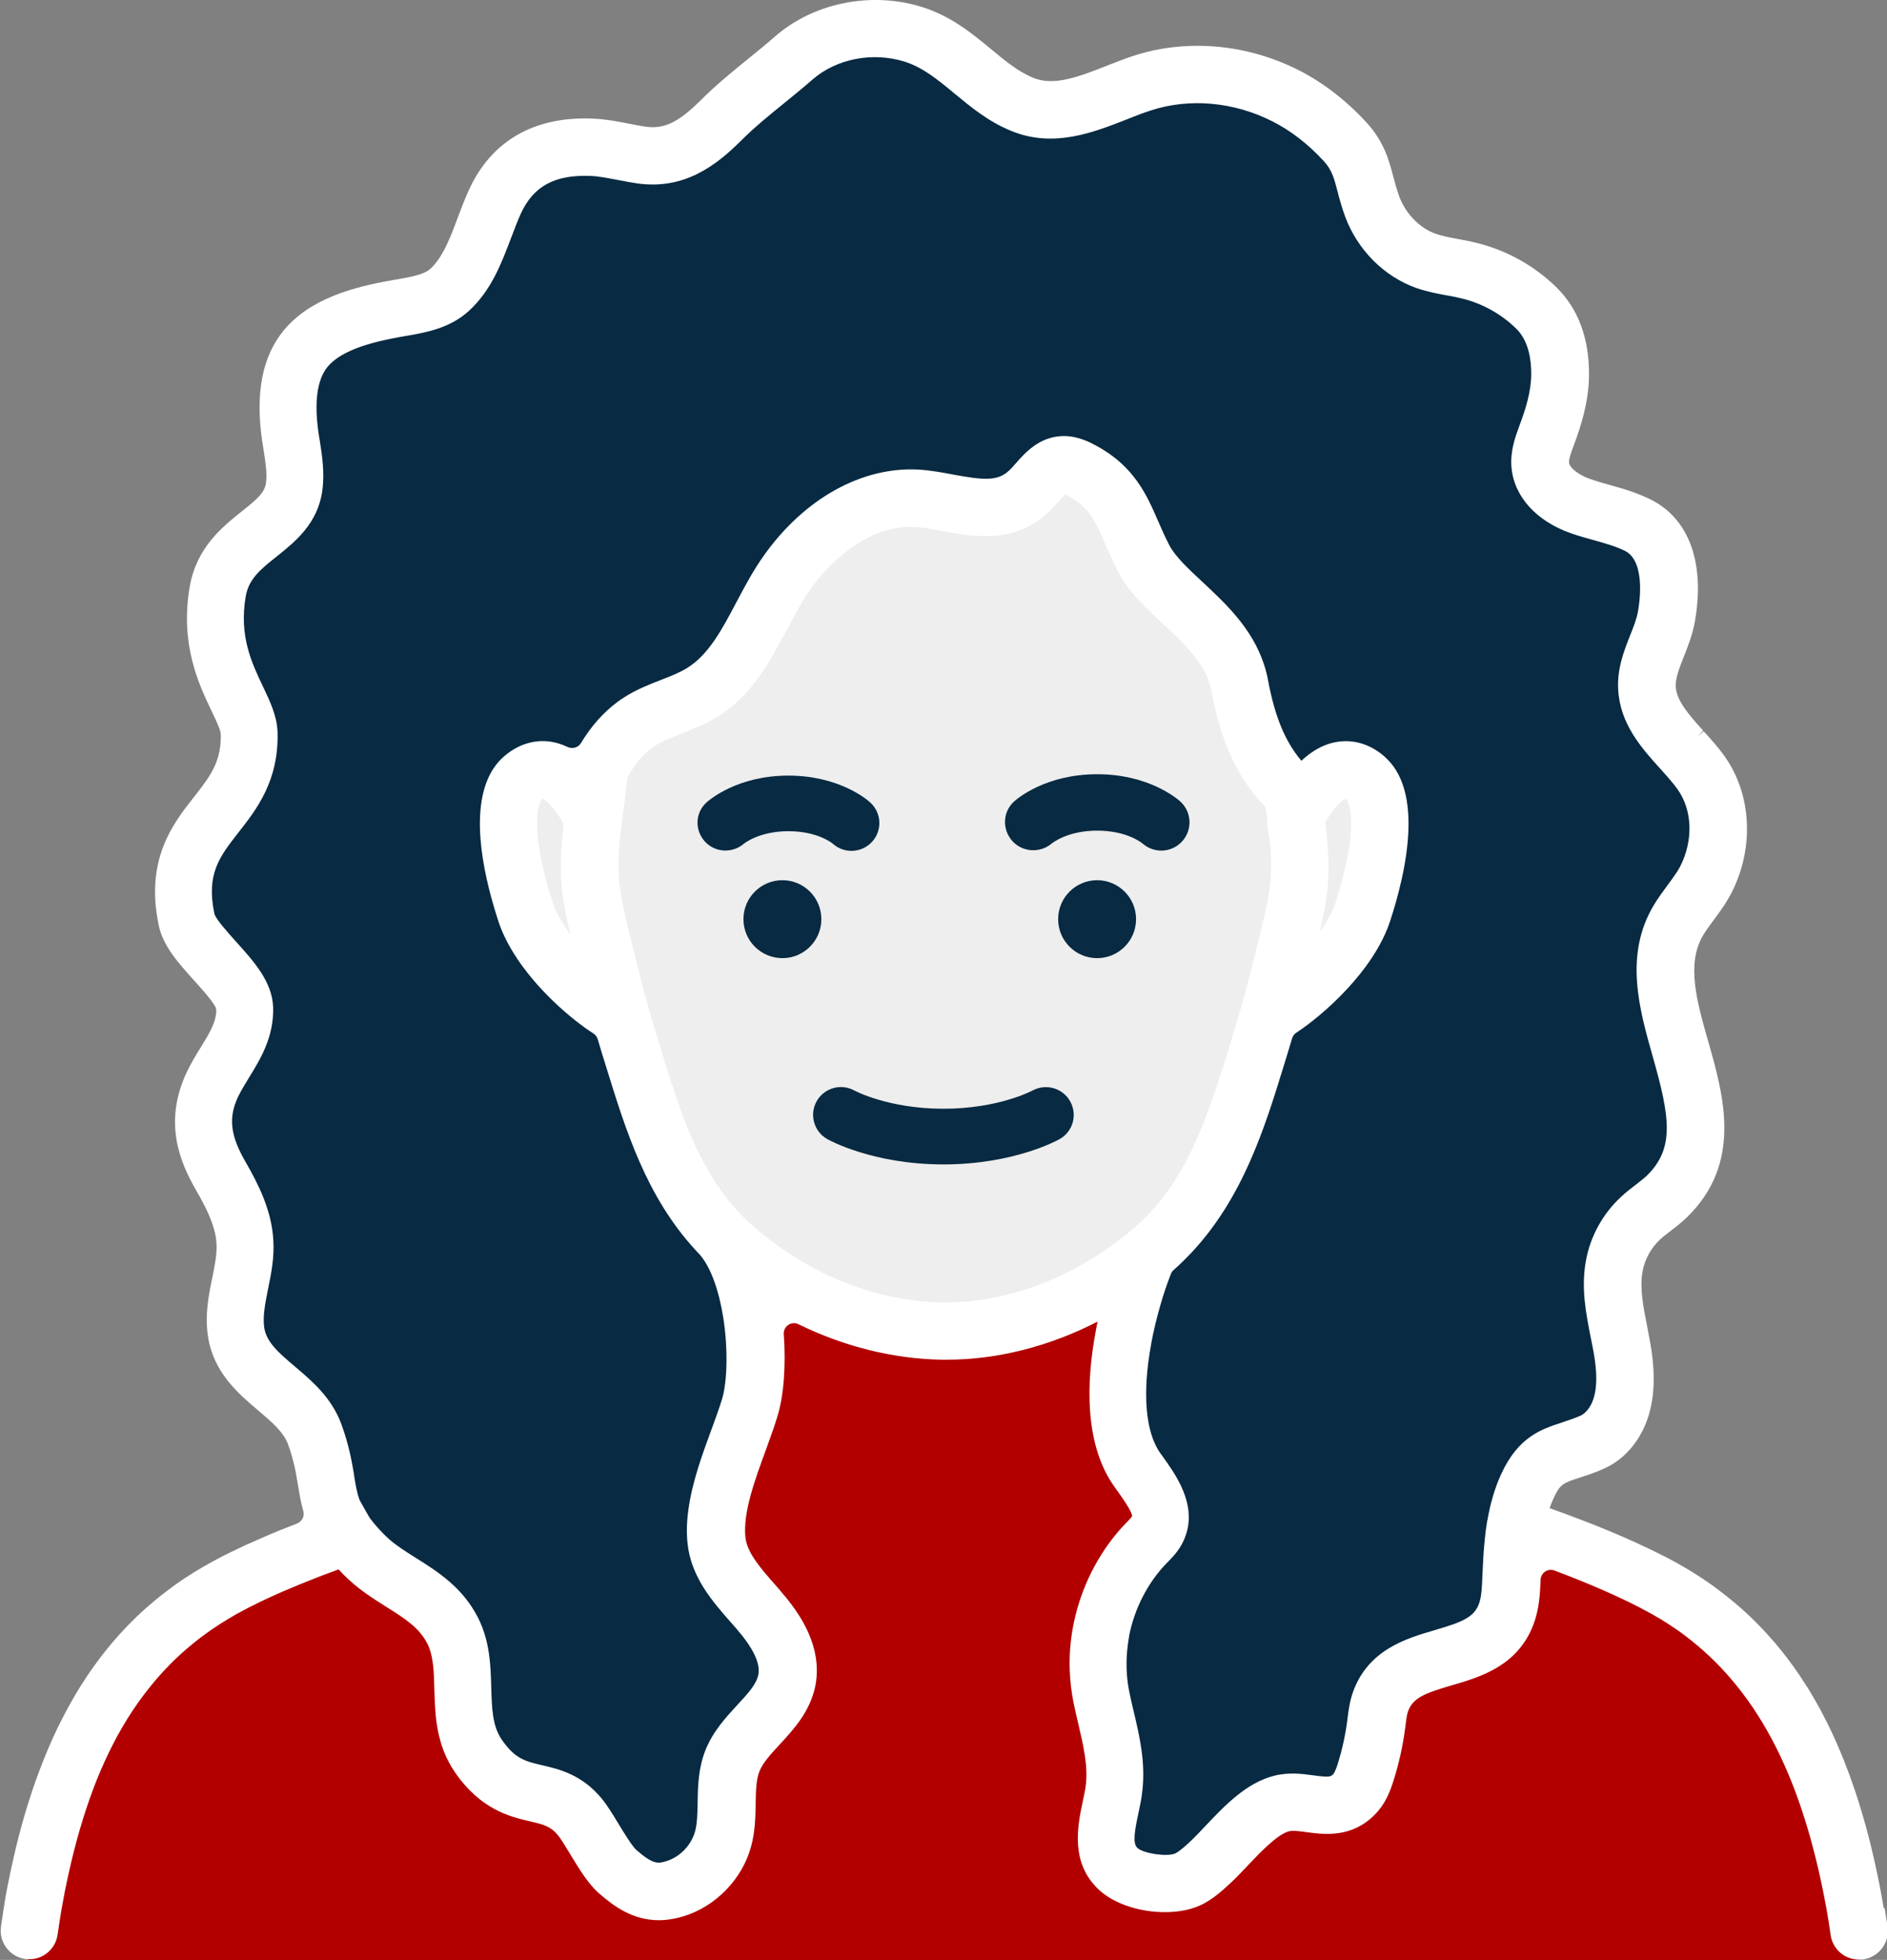 <?xml version="1.0" encoding="UTF-8"?> <svg xmlns="http://www.w3.org/2000/svg" id="Layer_2" viewBox="0 0 231.51 240.39"><rect x="0" y="0" width="231.51" height="240.39" fill="#808080" stroke="none"/><defs><style>.cls-1{fill:#eee;}.cls-2{fill:#fff;}.cls-3{fill:#b20000;}.cls-4{fill:#082a42;}</style></defs><g id="Layer_1-2"><g><path class="cls-1" d="M140.23,164.29s.01-.05,.01-.08c.28-1.53,.66-3.09,1.11-4.64,.44-1.54,.96-3.05,1.53-4.48,.92-.78,1.77-1.6,2.55-2.44,6.17-6.62,8.75-14.98,11.06-22.47,.48-1.54,.89-2.94,1.27-4.2,2.76-1.62,9.69-7.2,11.78-13.59,.98-2.99,2.12-7.25,2.22-11.15,.08-3.2-.54-6.15-2.52-7.95-.06-.06-.12-.11-.17-.16-1.71-1.45-3.73-1.93-5.69-1.36-.96,.28-1.86,.8-2.67,1.47-.42,.34-.81,.72-1.19,1.13-2.53-2.63-4.04-6.01-4.99-11.08-.12-.63-.27-1.24-.47-1.82-1.38-4.2-4.51-7.11-7.3-9.72-1.77-1.65-3.44-3.2-4.25-4.75-.55-1.05-.99-2.07-1.42-3.05-1.36-3.14-2.76-6.38-7.11-8.74-.84-.45-2.11-1.12-3.67-1.1-2.49,.06-4.01,1.8-5.12,3.06-.32,.37-.63,.72-.92,.98-1.8,1.66-4.08,1.33-7.64,.67-1.31-.25-2.68-.5-4.04-.58-6.65-.39-13.45,3.41-18.24,10.19-1.27,1.79-2.3,3.73-3.29,5.61-1.8,3.41-3.51,6.62-6.34,8.38-.99,.62-2.16,1.08-3.4,1.56-1.45,.56-2.94,1.14-4.35,2.05-.28,.17-.56,.37-.84,.58-2.32,1.75-3.95,4.08-5.2,6.62-.01,.03-.03,.06-.05,.09-.84-.7-1.77-1.26-2.77-1.55-1.96-.57-3.98-.09-5.69,1.36-3.91,3.3-2.85,10.83-1.34,16.4,.28,1.03,.58,2,.86,2.86,.41,1.27,1.02,2.5,1.75,3.67,3.01,4.9,8.08,8.82,10.21,10.01,.36,1.24,.77,2.59,1.24,4.11,2.39,7.76,4.86,15.75,10.75,22.17,.19,.21,.39,.42,.6,.63,.05,.06,.08,.1,.11,.14,.03,.03,.05,.06,.06,.08,1.44,1.8,2.38,4.75,2.88,7.85,.21,1.31,.33,2.65,.39,3.94,7.97,3.22,16.76,5.02,26.01,5.02,8.49,0,16.6-1.52,24.04-4.26,.07-.49,.14-.97,.23-1.47Z"></path><g><path class="cls-3" d="M227.54,239.58c-.09-.67-1.95-1.34-2.05-1.99-.1-.63-.19-1.26-.29-1.88-.1-.6-.2-1.19-.3-1.78-.02-.09-.03-.18-.05-.27-.09-.5-.18-1-.28-1.5-3.06-15.37-8.68-25.75-17.48-32.35-.3-.21-.59-.43-.9-.65-.32-.23-.65-.45-.98-.66-.34-.21-.67-.43-1.04-.65-.41-.25-.83-.5-1.27-.74-.38-.21-.74-.41-1.13-.6-.06-.04-.12-.07-.19-.1-4.27-2.19-8.85-4-13.46-5.66-.07,1.02-.12,2.03-.16,3.02-.06,1.6-.14,3.43-.83,5.23-1.77,4.64-5.99,5.87-9.39,6.85-3.32,.96-5.23,1.62-6.01,3.82-.17,.49-.25,1.13-.34,1.8l-.05,.38c-.27,2.09-.72,4.17-1.35,6.18-.43,1.36-.97,2.77-2.11,3.93-2.54,2.55-5.45,2.16-7.59,1.88-.96-.13-1.86-.25-2.5-.08-1.71,.44-3.81,2.66-5.5,4.44-.75,.8-1.46,1.55-2.17,2.19-.8,.74-1.8,1.67-3.07,2.35-1.17,.61-2.68,.91-4.26,.91-2.75,0-5.71-.89-7.42-2.45-3.23-2.97-2.37-7.06-1.73-10.05,.16-.76,.32-1.47,.39-2.09,.3-2.5-.31-5.08-.95-7.82-.2-.85-.39-1.69-.57-2.53-.26-1.29-.41-2.58-.45-3.89-.06-1.73,.08-3.46,.41-5.2,0-.03,.01-.05,.01-.08,.07-.36,.16-.72,.25-1.09,1.01-4.12,3.1-7.97,5.96-10.92l.21-.21c.29-.3,.59-.61,.7-.82,.47-.89-1.02-2.96-2-4.32l-.24-.34c-3.61-5.06-3.18-12.62-2.17-18.11,0-.03,0-.05,.01-.08,.2-1.09,.45-2.21,.73-3.32-6.29,3.59-13.22,5.55-19.9,5.55-.23,0-.45,0-.68,0-7.18-.15-14.36-2.34-20.78-6.29,.98,5.18,.8,10.7-.19,13.89-.37,1.2-.82,2.47-1.18,3.44l-.23,.62c-1.36,3.69-2.9,7.88-2.57,11.13,.23,2.21,2,4.23,3.88,6.36l.38,.42,.09,.1c.06,.06,.11,.13,.16,.19,1.89,2.17,4.17,5.31,4.26,8.96,.01,.61-.03,1.24-.16,1.88-.56,2.88-2.44,4.93-4.11,6.73-1.14,1.23-2.21,2.39-2.71,3.63-.48,1.2-.5,2.7-.53,4.28-.03,1.62-.05,3.29-.52,5.02-1,3.71-4.02,6.82-7.7,7.93-.98,.29-1.88,.43-2.71,.43-2.77,0-4.86-1.42-6.71-3.05-1.24-1.07-2.33-2.88-3.39-4.64-.57-.94-1.16-1.9-1.56-2.4-1.11-1.35-2.24-1.62-3.95-2.02-2.39-.56-5.66-1.33-8.63-5.63-2.18-3.17-2.28-6.64-2.37-9.71-.06-2.21-.12-4.29-.95-5.94-1.12-2.22-3.1-3.47-5.39-4.91-1.71-1.07-3.47-2.19-5.06-3.8-.36-.37-.7-.73-1.02-1.09-.67,.25-1.33,.49-2,.74-.68,.25-1.35,.5-2.02,.78-1,.39-2,.8-2.98,1.22-.35,.15-.69,.3-1.03,.45-.32,.14-.64,.28-.96,.43-.42,.19-.83,.38-1.24,.58-.54,.26-1.07,.52-1.59,.8-.23,.12-.47,.24-.7,.36-.23,.12-.46,.25-.69,.38-1.36,.76-2.65,1.59-3.89,2.48-.55,.39-1.08,.81-1.6,1.24-.27,.21-.52,.43-.78,.65-.51,.43-1,.89-1.49,1.36-.25,.23-.48,.47-.72,.71-.28,.28-.56,.58-.83,.87-1.09,1.19-2.11,2.46-3.08,3.82-.48,.68-.94,1.38-1.4,2.11-.23,.36-.45,.73-.66,1.11-.22,.38-.43,.75-.64,1.13-.2,.39-.41,.78-.61,1.18-.6,1.2-1.17,2.44-1.71,3.74-.54,1.31-1.03,2.66-1.51,4.07-.13,.39-.26,.8-.39,1.2-.28,.9-.55,1.82-.8,2.75-.13,.47-.25,.95-.38,1.43-.39,1.58-.76,3.21-1.1,4.91-.14,.68-.27,1.37-.39,2.07-.19,1.05-.36,2.13-.53,3.22-.05,.37-.11,.74-.16,1.11-.1,.69-2.33,1.38-2.42,2.09H228.26c-.03-.27-.68-.53-.72-.8Z"></path><g><path class="cls-4" d="M206.95,106.77c-.16,.3-.35,.61-.51,.86-.34,.51-.71,1.02-1.11,1.55-.56,.75-1.13,1.52-1.64,2.39-3.43,5.76-1.61,12.18,0,17.84,2.02,7.09,2.96,11.67-1,15.51-.41,.4-.92,.78-1.46,1.2-.56,.43-1.14,.88-1.71,1.4-2.1,1.93-3.52,4.53-4.03,7.32-.58,3.15,0,6.13,.58,9.01,.13,.64,.26,1.28,.37,1.93,.63,3.59,.35,6.11-.87,7.7-.37,.49-.81,.84-1.27,1.05-.86,.38-1.64,.63-2.39,.88-2.44,.79-4.95,1.61-6.89,5.83-.38,.82-.69,1.68-.96,2.6-.26,.87-.47,1.8-.64,2.79-.01,.06-.03,.12-.04,.17-.12,.72-.21,1.46-.28,2.18-.16,1.55-.23,3.1-.3,4.58-.05,1.27-.1,2.57-.49,3.58-.81,2.13-2.81,2.81-6,3.74-3.45,1-7.74,2.24-9.44,7.05-.36,1.03-.49,2.02-.59,2.91l-.05,.34c-.23,1.79-.62,3.58-1.16,5.31-.23,.72-.49,1.45-.85,1.81-.63,.64-1.25,.66-3.23,.39-1.34-.18-2.86-.38-4.47,.04-3.14,.81-5.7,3.51-7.96,5.89-.69,.73-1.34,1.42-1.92,1.95-.61,.57-1.31,1.22-1.98,1.57-1.25,.66-4.69,.19-5.76-.79-.99-.91-.72-2.55-.17-5.16,.17-.83,.36-1.71,.46-2.55,.41-3.4-.33-6.55-1.05-9.6-.19-.8-.38-1.6-.54-2.39-.4-1.99-.46-4.1-.16-6.18,.04-.32,.09-.65,.16-.97,0-.03,0-.05,.01-.06,.7-3.54,2.41-6.85,4.82-9.35l.19-.19c.5-.51,1.12-1.15,1.58-2.02,.32-.61,.52-1.23,.62-1.83,.5-3.07-1.56-5.92-3.01-7.93l-.23-.31c-2-2.81-2.46-7.86-1.28-14.23,0-.03,.01-.05,.01-.08,.28-1.53,.66-3.09,1.11-4.64,.44-1.54,.96-3.05,1.53-4.48,.92-.78,1.77-1.6,2.55-2.44,6.17-6.62,8.75-14.98,11.06-22.47,.48-1.54,.89-2.94,1.27-4.2,2.76-1.62,9.69-7.2,11.78-13.59,.98-2.99,2.12-7.25,2.22-11.15,.08-3.2-.54-6.15-2.52-7.95-.06-.06-.12-.11-.17-.16-1.71-1.45-3.73-1.93-5.69-1.36-.96,.28-1.86,.8-2.67,1.47-.42,.34-.81,.72-1.19,1.13-2.53-2.63-4.04-6.01-4.99-11.08-.12-.63-.27-1.24-.47-1.82-1.38-4.2-4.51-7.11-7.3-9.72-1.77-1.65-3.44-3.2-4.25-4.75-.55-1.05-.99-2.07-1.42-3.05-1.36-3.14-2.76-6.38-7.11-8.74-.84-.45-2.11-1.12-3.67-1.1-2.49,.06-4.01,1.8-5.12,3.06-.32,.37-.63,.72-.92,.98-1.8,1.66-4.08,1.33-7.64,.67-1.31-.25-2.68-.5-4.04-.58-6.65-.39-13.45,3.41-18.24,10.19-1.27,1.79-2.3,3.73-3.29,5.61-1.8,3.41-3.51,6.62-6.34,8.38-.99,.62-2.16,1.08-3.4,1.56-1.45,.56-2.94,1.14-4.35,2.05-.28,.17-.56,.37-.84,.58-2.32,1.75-3.95,4.08-5.2,6.62-.01,.03-.03,.06-.05,.09-.84-.7-1.77-1.26-2.77-1.55-1.96-.57-3.98-.09-5.69,1.36-3.91,3.3-2.85,10.83-1.34,16.4,.28,1.03,.58,2,.86,2.86,.41,1.27,1.02,2.5,1.75,3.67,3.01,4.9,8.08,8.82,10.21,10.01,.36,1.24,.77,2.59,1.24,4.11,2.39,7.76,4.86,15.75,10.75,22.17,.19,.21,.39,.42,.6,.63,.05,.06,.08,.1,.11,.14s.05,.06,.06,.08c1.44,1.8,2.38,4.75,2.88,7.85,.64,3.98,.54,8.22-.18,10.58-.34,1.09-.76,2.28-1.1,3.19l-.22,.61c-1.11,3.03-2.33,6.34-2.76,9.61-.17,1.29-.23,2.57-.1,3.83,.39,3.87,2.92,6.73,5.15,9.26l.42,.47s.06,.07,.09,.11c.03,.03,.06,.07,.08,.1,2.33,2.69,3.26,4.75,2.93,6.47-.28,1.44-1.46,2.72-2.83,4.19-1.34,1.45-2.86,3.09-3.71,5.22-.83,2.08-.87,4.23-.91,6.12-.02,1.36-.05,2.64-.34,3.76-.55,2.02-2.2,3.72-4.2,4.33-1.43,.43-2.37,.31-4.52-1.56-.63-.54-1.64-2.21-2.37-3.41-.69-1.14-1.35-2.22-1.99-3.01-2.22-2.7-4.74-3.3-6.76-3.77-2.16-.5-3.72-.87-5.55-3.53-1.31-1.91-1.38-4.23-1.46-6.91-.07-2.55-.16-5.44-1.51-8.12-1.77-3.51-9.7-8.5-10.73-9.4-.23-.2-.44-.41-.65-.61-.71-.72-1.32-1.42-1.79-2.06-.02-.02-.03-.04-.05-.06-.41-.55-.72-1.05-.96-1.53,.13-.05,.04-.03-.01-.01-.66-1.27-.84-2.42-1.11-4.02-.26-1.6-.58-3.59-1.51-6.14-1.1-3.02-3.41-4.98-5.45-6.71-2-1.7-3.74-3.18-4.07-5.32-.23-1.56,.11-3.26,.47-5.06,.38-1.84,.77-3.75,.63-5.83-.21-3.41-1.7-6.4-3.27-9.12-2.04-3.51-2.3-6-.95-8.88,.39-.81,.88-1.61,1.4-2.46,1.36-2.21,2.91-4.71,2.81-8.08-.1-2.79-2.24-5.17-4.33-7.46-1.19-1.32-2.67-2.95-2.86-3.85-1.11-5.31,.75-7.68,3.11-10.69,2.25-2.86,4.8-6.1,4.62-11.76-.06-1.76-.86-3.44-1.71-5.21-1.44-3.03-3.07-6.45-2.18-11.61,.43-2.52,2.15-3.89,4.15-5.47,2.21-1.77,4.72-3.76,5.24-7.44,.29-2.08-.03-4.09-.31-5.88-.05-.28-.09-.56-.13-.83-.62-4.16-.18-7.18,1.3-8.98,2-2.41,6.28-3.43,9.78-4.04l.41-.07c2.39-.41,5.1-.89,7.23-2.85,2.58-2.37,3.76-5.52,4.91-8.57,.4-1.06,.78-2.06,1.2-3.01,1.71-3.76,4.73-5.41,9.47-5.21,1.09,.05,2.21,.27,3.4,.5,.79,.16,1.6,.32,2.44,.43,5.33,.74,9-2.09,11.89-4.96,1.73-1.72,3.51-3.17,5.4-4.7,1.13-.91,2.29-1.86,3.44-2.86,3.16-2.75,7.93-3.69,12.15-2.39,2.44,.75,4.37,2.35,6.42,4.04,2.01,1.67,4.09,3.4,6.84,4.51,4.81,1.95,9.45,.12,13.54-1.49,.99-.39,1.92-.76,2.81-1.05,5-1.66,10.73-1.16,15.72,1.37,2.35,1.2,4.56,2.9,6.56,5.07,1.16,1.26,1.45,2.39,1.9,4.09,.23,.88,.49,1.88,.91,2.99,1.42,3.83,4.46,6.9,8.15,8.22,1.25,.43,2.48,.67,3.67,.89,.68,.13,1.32,.25,1.94,.4,2.63,.65,5.04,2,6.98,3.89,1.45,1.41,2.17,3.56,2.15,6.37-.02,2.24-.74,4.48-1.44,6.38l-.07,.19c-.48,1.29-1.07,2.89-.92,4.7,.28,3.19,2.77,5.9,6.65,7.26,.93,.32,1.85,.58,2.75,.83,1.44,.4,2.81,.79,4.01,1.39,3.08,1.56,2.37,6.89,2.08,8.48-.17,.96-.57,1.97-1,3.05-.72,1.84-1.55,3.91-1.41,6.28,.21,3.92,2.74,6.72,4.97,9.19,.81,.91,1.58,1.75,2.16,2.58,2.02,2.85,2.16,6.95,.35,10.45Z"></path><path class="cls-2" d="M231.11,234.04c-.08-.5-.17-.99-.26-1.48-.14-.79-.29-1.56-.45-2.32l-.06-.28c-.06-.31-.13-.62-.19-.89-.03-.18-.08-.36-.12-.53l-.25-1.12c-.09-.4-.18-.79-.28-1.17l-.22-.87c-.13-.5-.26-1.01-.4-1.5-.36-1.28-.67-2.32-.98-3.28-.19-.59-.38-1.17-.58-1.72-.14-.4-.28-.8-.42-1.2-.24-.63-.47-1.24-.71-1.85-.62-1.54-1.28-3.03-1.98-4.44-.14-.28-.28-.56-.42-.82l-.43-.83c-.42-.78-.89-1.59-1.37-2.38-.14-.24-.28-.46-.43-.68-1-1.59-2.07-3.08-3.17-4.42-.43-.54-.9-1.09-1.48-1.72-.27-.3-.54-.6-.82-.89l-.1-.1c-.16-.17-.33-.34-.49-.5-.78-.8-1.63-1.58-2.52-2.33-.44-.37-.87-.73-1.32-1.08l-1.38-1.05c-.46-.33-.93-.66-1.4-.97-.47-.32-.96-.62-1.45-.92-.95-.59-1.95-1.15-3.05-1.72-1.23-.63-2.5-1.24-3.87-1.86-.45-.2-.9-.41-1.35-.6l-.33-.14c-.32-.14-.65-.28-.97-.42-1.31-.55-2.63-1.08-3.93-1.57-1.33-.52-2.67-1-3.81-1.41,.14-.41,.3-.81,.47-1.18,.81-1.78,1.18-1.9,3.21-2.56l.11-.04c.83-.27,1.77-.57,2.84-1.05,1.4-.61,2.67-1.62,3.67-2.92,2.33-3.04,3-7.13,2.05-12.49-.11-.63-.23-1.26-.36-1.9l-.03-.18c-.48-2.42-.93-4.7-.56-6.71,.27-1.5,1.04-2.9,2.17-3.94,.34-.32,.76-.64,1.2-.98l.07-.05c.58-.44,1.29-.99,1.99-1.66,6.87-6.67,4.52-14.93,2.63-21.57-1.4-4.91-2.72-9.54-.63-13.04,.35-.59,.79-1.18,1.3-1.87l.08-.11c.41-.55,.84-1.13,1.26-1.77l.07-.12c.21-.34,.48-.77,.73-1.25,2.85-5.51,2.54-12.1-.78-16.79-.78-1.12-1.7-2.13-2.59-3.11l-.7,.63,.63-.71c-1.68-1.87-3.27-3.64-3.36-5.39-.05-1.03,.43-2.26,1-3.7,.49-1.23,1.04-2.63,1.33-4.19,1.3-7.18-.65-12.66-5.34-15.03-1.7-.86-3.38-1.34-5.02-1.8l-.11-.03c-.84-.23-1.62-.46-2.37-.72-1.39-.49-2.53-1.37-2.58-2.02-.04-.43,.27-1.26,.56-2.05l.07-.19c.84-2.25,1.8-5.25,1.82-8.46,.03-4.54-1.32-8.16-3.99-10.78-2.71-2.66-6.09-4.54-9.77-5.45-.73-.19-1.44-.32-2.12-.45l-.18-.03c-1.13-.21-1.99-.38-2.76-.65-1.96-.7-3.67-2.45-4.46-4.57-.3-.83-.52-1.62-.73-2.43-.53-2.01-1.12-4.28-3.31-6.67-2.5-2.71-5.29-4.86-8.29-6.39-6.44-3.26-13.87-3.89-20.41-1.72-.95,.32-1.9,.69-2.83,1.05l-.3,.12c-3.31,1.3-6.44,2.54-9,1.5-1.87-.76-3.5-2.11-5.23-3.55-2.3-1.9-4.92-4.06-8.51-5.17-6.21-1.92-13.26-.49-17.97,3.63-1.05,.92-2.15,1.81-3.27,2.72-1.82,1.48-3.89,3.15-5.86,5.11-2.72,2.71-4.48,3.55-6.73,3.24-.64-.09-1.28-.22-1.96-.35l-.2-.04c-1.34-.26-2.74-.53-4.26-.6-7.25-.33-12.55,2.72-15.3,8.79-.51,1.12-.94,2.27-1.36,3.38-.93,2.49-1.82,4.83-3.33,6.23-.8,.74-2.42,1.02-4.13,1.32l-.43,.07c-4.82,.84-10.18,2.24-13.44,6.17-2.67,3.24-3.53,7.74-2.63,13.77,.05,.31,.09,.6,.15,.91,.23,1.48,.45,2.88,.29,4.05-.16,1.15-.99,1.91-2.99,3.5-2.33,1.86-5.53,4.4-6.36,9.21-1.23,7.07,1.12,12,2.7,15.3,.48,1.01,1.09,2.28,1.1,2.75,.11,3.44-1.33,5.27-3.32,7.8-2.53,3.22-5.99,7.62-4.28,15.73,.53,2.52,2.45,4.64,4.33,6.72,.62,.69,2.13,2.35,2.59,3.2,.1,.18,.14,.39,.13,.59-.05,1.43-.91,2.82-1.93,4.46-.57,.93-1.17,1.9-1.69,3.01-2.88,6.12-.88,10.99,1.19,14.55,1.2,2.08,2.33,4.29,2.46,6.44,.08,1.24-.2,2.63-.49,4.1l-.03,.14c-.44,2.13-.93,4.55-.52,7.19,.67,4.41,3.71,6.99,6.16,9.07,1.6,1.35,3.1,2.63,3.65,4.13,.72,1.96,.97,3.47,1.21,4.93l.02,.1c.17,1.02,.33,2.07,.65,3.17,.18,.63-.15,1.29-.76,1.53-1.54,.59-2.89,1.14-4.16,1.7-.68,.3-1.35,.59-2.02,.89-.02,0-.04,.02-.07,.03,0,0,0,0-.01,0-.66,.31-1.32,.62-1.97,.94-.26,.13-.52,.26-.78,.39l-.26,.13c-1.57,.81-3.09,1.7-4.53,2.64-.76,.51-1.44,1-2.09,1.49-1.14,.86-2.24,1.78-3.29,2.75l-.19,.18c-.14,.13-.27,.26-.44,.41-.24,.24-.48,.47-.71,.71-.25,.25-.48,.49-.72,.75-.46,.49-.92,1-1.37,1.53-.44,.52-.88,1.06-1.31,1.61-.25,.33-.5,.66-.74,.99-.61,.83-1.22,1.72-1.86,2.74-.4,.63-.78,1.27-1.15,1.93-.38,.66-.74,1.33-1.09,2.02-.36,.68-.7,1.39-1.03,2.1-.17,.35-.32,.71-.48,1.07l-.13,.3c-.29,.69-.59,1.39-.87,2.11-.28,.71-.55,1.45-.82,2.19-.14,.39-.27,.79-.41,1.19-.14,.41-.27,.82-.4,1.23-.15,.47-.3,.94-.44,1.43-.84,2.83-1.57,5.88-2.19,9.06,0,0-.02,.09-.02,.09-.07,.35-.13,.71-.2,1.08-.1,.52-.34,2.13-.58,3.74-.31,2.1,1.29,3.99,3.41,4.03h0c1.76,.03,3.27-1.25,3.53-2.99,.2-1.34,.41-2.72,.5-3.21,.12-.69,.25-1.38,.38-2.05,.33-1.64,.69-3.28,1.09-4.86l.03-.12c.11-.43,.22-.87,.34-1.3,.25-.93,.52-1.83,.79-2.71,.13-.4,.26-.8,.38-1.19,.48-1.43,.96-2.75,1.48-4.01,.51-1.25,1.08-2.48,1.67-3.66,.21-.4,.42-.79,.61-1.17,.2-.37,.41-.74,.63-1.12,.21-.36,.42-.72,.64-1.07,.45-.72,.91-1.41,1.37-2.06,.92-1.29,1.93-2.54,3-3.72,.27-.29,.55-.58,.81-.85l.2-.2c.17-.17,.33-.33,.51-.5,.51-.49,.98-.92,1.5-1.36,.23-.19,.46-.39,.71-.59,.51-.41,1.02-.82,1.56-1.2,1.22-.88,2.5-1.69,3.79-2.42l1.37-.73c.52-.27,1.04-.53,1.56-.78,.4-.19,.8-.38,1.23-.57,.24-.11,.48-.22,.72-.33l.23-.1c.34-.15,.67-.3,1.02-.44,.97-.42,1.96-.82,2.97-1.22,.65-.27,1.32-.52,1.99-.77,.46-.17,.92-.35,1.4-.52,.2,.22,.4,.43,.62,.65,1.67,1.7,3.48,2.84,5.24,3.95,2.26,1.42,4.05,2.55,5.04,4.53,.74,1.48,.8,3.45,.85,5.57,.09,3.19,.2,6.8,2.53,10.19,3.16,4.59,6.78,5.45,9.19,6.01,1.63,.38,2.53,.59,3.44,1.7,.38,.46,.99,1.48,1.5,2.32,1.09,1.8,2.22,3.67,3.56,4.83,1.85,1.62,4.17,3.28,7.33,3.28,.94,0,1.94-.16,2.98-.47,3.98-1.2,7.25-4.57,8.33-8.58,.5-1.84,.53-3.58,.56-5.26,.02-1.5,.05-2.91,.46-3.95,.43-1.08,1.45-2.17,2.53-3.34,1.66-1.79,3.72-4.03,4.34-7.19,.13-.67,.19-1.37,.17-2.08-.09-4.04-2.61-7.39-4.46-9.52-.06-.08-.13-.16-.19-.23l-.48-.55c-1.77-2.01-3.44-3.91-3.63-5.82-.31-3.03,1.19-7.11,2.52-10.71l.22-.62c.51-1.38,.9-2.52,1.19-3.49,.79-2.55,1.05-6.28,.78-10.06-.07-.97,.92-1.66,1.8-1.23,5.58,2.73,11.55,4.23,17.51,4.35h.68c6.17,0,12.53-1.6,18.51-4.67-.09,.44-.18,.86-.25,1.28,0,.03-.02,.08-.02,.13h0c-1.04,5.64-1.48,13.49,2.32,18.82l.26,.37c.54,.75,1.99,2.76,1.92,3.29-.06,.1-.34,.39-.55,.62l-.21,.21c-2.95,3.05-5.15,7.08-6.19,11.35-.09,.38-.18,.76-.27,1.22-.35,1.82-.49,3.64-.43,5.4,.04,1.35,.2,2.71,.47,4.05,.18,.86,.37,1.71,.58,2.58,.62,2.65,1.2,5.14,.93,7.47-.06,.56-.21,1.24-.37,2-.64,3.03-1.61,7.6,2.02,10.94,1.82,1.66,4.91,2.7,8.06,2.7,1.81,0,3.43-.35,4.7-1.02,1.4-.75,2.48-1.76,3.26-2.48,.71-.65,1.39-1.37,2.25-2.28,1.51-1.59,3.58-3.77,5.01-4.14,.48-.12,1.36,0,2.15,.11,2.2,.29,5.51,.73,8.37-2.15,1.28-1.29,1.88-2.83,2.34-4.31,.64-2.05,1.11-4.18,1.39-6.35l.05-.42c.08-.6,.15-1.17,.28-1.55,.6-1.69,2.03-2.25,5.38-3.23,3.4-.99,8.06-2.33,10-7.41,.75-1.95,.83-3.85,.9-5.53v-.02c.04-.86,.9-1.43,1.71-1.12,4.19,1.58,7.52,3.03,10.54,4.58,0,0,.09,.05,.09,.05,.03,.02,.07,.04,.1,.06,.37,.19,.73,.38,1.09,.58,.43,.24,.84,.48,1.24,.72,.36,.22,.7,.43,1.02,.64,.32,.21,.64,.42,.95,.64,.19,.13,.37,.27,.56,.4l.31,.23c8.66,6.49,14.1,16.59,17.12,31.79,.1,.49,.19,.98,.29,1.52l.04,.22c.1,.58,.21,1.17,.3,1.76l.22,1.51c.25,1.78,1.81,3.08,3.61,3.03h0c2.11-.07,3.68-1.96,3.38-4.04-.13-.87-.26-1.71-.36-2.31Zm-65.14-26.43c-.39,1.12-.52,2.17-.64,3.1l-.04,.34c-.23,1.76-.61,3.49-1.12,5.15-.09,.29-.37,1.18-.62,1.43-.28,.28-.48,.39-2.43,.12-1.35-.18-3.03-.41-4.83,.06-3.4,.87-6.06,3.68-8.41,6.16-.63,.67-1.29,1.37-1.87,1.91-.57,.53-1.22,1.13-1.78,1.43-.9,.47-3.92,.05-4.68-.65-.62-.56-.34-2.13,.12-4.27l.03-.13c.17-.82,.35-1.66,.44-2.5,.43-3.58-.33-6.81-1.07-9.93l-.05-.21c-.17-.72-.34-1.44-.48-2.15-.38-1.88-.43-3.91-.15-5.88,.04-.3,.08-.6,.14-.9,0-.01,0-.02,0-.03,0-.01,0-.02,0-.03,.67-3.37,2.3-6.52,4.57-8.87l.2-.2c.51-.52,1.21-1.24,1.74-2.24,.36-.68,.6-1.4,.72-2.12,.57-3.45-1.68-6.56-3.17-8.64l-.22-.3c-1.85-2.59-2.25-7.39-1.13-13.45,0-.03,.02-.08,.02-.13h0c.28-1.5,.65-3.03,1.09-4.55,.38-1.34,.82-2.65,1.31-3.89,.07-.19,.19-.35,.34-.48,.76-.67,1.5-1.4,2.22-2.16,6.32-6.78,8.95-15.31,11.27-22.83,.38-1.23,.72-2.37,1.04-3.42,.09-.29,.27-.53,.52-.69,3.32-2.18,9.5-7.61,11.49-13.66,.98-2.97,2.16-7.36,2.26-11.42,.1-3.95-.85-6.87-2.79-8.64-.06-.06-.13-.12-.23-.22-1.95-1.66-4.28-2.2-6.56-1.54-1.02,.29-2.03,.85-3,1.64-.19,.16-.38,.32-.56,.49-2.01-2.39-3.25-5.41-4.09-9.89-.12-.67-.29-1.31-.5-1.94-1.45-4.42-4.68-7.43-7.56-10.12-1.71-1.59-3.32-3.09-4.05-4.49-.52-1-.95-1.98-1.39-2.99-1.36-3.13-2.89-6.67-7.53-9.19-.8-.43-2.26-1.23-4.14-1.21-2.9,.08-4.64,2.06-5.8,3.38-.32,.36-.6,.68-.85,.9-1.4,1.29-3.16,1.12-6.84,.44-1.27-.24-2.71-.51-4.16-.6-6.96-.41-14.09,3.54-19.07,10.59-1.32,1.86-2.4,3.91-3.35,5.71-1.74,3.29-3.38,6.39-6.01,8.02-.92,.58-2.05,1.02-3.24,1.48-1.41,.55-3.01,1.17-4.5,2.13-.31,.19-.61,.4-.91,.63-1.7,1.28-3.15,2.93-4.41,5-.34,.56-1.06,.73-1.65,.45-.38-.18-.76-.33-1.14-.44-2.28-.66-4.61-.11-6.56,1.54-4.27,3.61-3.25,11.43-1.64,17.36,.26,.95,.55,1.94,.87,2.91,.41,1.25,1.03,2.56,1.84,3.87,2.75,4.47,7.17,8.21,9.81,9.9,.26,.17,.45,.41,.54,.7,.3,1.02,.63,2.11,1.01,3.31,2.42,7.84,4.92,15.95,10.95,22.52,.19,.21,.38,.42,.59,.63,.03,.04,.06,.08,.09,.11l.06,.08c1.21,1.52,2.16,4.15,2.69,7.41,.6,3.73,.54,7.91-.15,10.15-.32,1.03-.73,2.17-1.09,3.15l-.22,.6c-1.11,3.01-2.36,6.43-2.81,9.81-.2,1.44-.23,2.81-.1,4.05,.42,4.16,3.05,7.14,5.38,9.79l.39,.44s.07,.09,.13,.15c.01,.02,.05,.07,.07,.08,2.1,2.42,2.98,4.27,2.72,5.67-.23,1.19-1.32,2.36-2.6,3.74-1.39,1.51-2.97,3.22-3.88,5.5-.9,2.25-.94,4.48-.97,6.46-.02,1.23-.04,2.5-.31,3.52-.47,1.71-1.87,3.16-3.57,3.67-1,.3-1.62,.38-3.63-1.38-.53-.46-1.6-2.23-2.19-3.2-.71-1.17-1.38-2.27-2.06-3.1-2.43-2.96-5.23-3.61-7.28-4.09-2.1-.49-3.36-.78-4.99-3.15-1.15-1.68-1.21-3.76-1.29-6.41-.07-2.64-.16-5.64-1.61-8.52-1.89-3.73-4.91-5.64-7.58-7.32l-.08-.05c-1.2-.76-2.34-1.47-3.29-2.31-.21-.19-.41-.38-.6-.57-.71-.72-1.28-1.38-1.76-2.03-.1-.14-.95-1.67-1.17-2.06-.04-.06-.06-.13-.09-.2-.3-.82-.44-1.66-.63-2.8v-.09c-.28-1.64-.61-3.68-1.57-6.31-1.19-3.26-3.59-5.3-5.72-7.1-1.94-1.65-3.47-2.95-3.75-4.74-.21-1.4,.12-3.01,.46-4.73,.37-1.8,.8-3.85,.65-6.08-.22-3.59-1.77-6.7-3.4-9.53-1.88-3.25-2.13-5.42-.92-8,.36-.74,.81-1.48,1.36-2.38,1.36-2.21,3.05-4.95,2.94-8.6-.11-3.14-2.38-5.64-4.63-8.13-.85-.95-2.44-2.71-2.58-3.35-1.02-4.88,.64-6.99,2.93-9.92,2.23-2.84,5-6.37,4.82-12.37-.06-1.96-.95-3.8-1.8-5.59-1.38-2.9-2.94-6.18-2.1-11.04,.37-2.17,1.89-3.37,3.83-4.91,2.22-1.78,4.99-3.99,5.56-8.02,.31-2.23-.03-4.41-.31-6.16-.04-.27-.09-.54-.13-.82-.58-3.88-.21-6.65,1.09-8.24,1.81-2.18,5.88-3.13,9.22-3.72l.42-.07c2.39-.41,5.37-.93,7.71-3.08,2.74-2.52,3.96-5.77,5.16-8.93l.05-.12c.38-1,.73-1.95,1.13-2.83,1.55-3.41,4.19-4.84,8.58-4.66,1.02,.04,2.11,.26,3.32,.49,.78,.15,1.59,.31,2.43,.43,5.74,.8,9.63-2.19,12.68-5.22,1.69-1.69,3.46-3.12,5.33-4.64,1.06-.86,2.27-1.84,3.47-2.89,2.92-2.54,7.33-3.41,11.26-2.2,2.23,.69,4.07,2.2,6.02,3.81l.07,.06c2.07,1.71,4.2,3.49,7.08,4.66,5.16,2.09,9.98,.19,14.23-1.48l.17-.07c.91-.36,1.78-.7,2.6-.96,4.76-1.58,10.23-1.1,15,1.32,2.25,1.14,4.37,2.78,6.29,4.87,.99,1.08,1.25,2.04,1.68,3.69,.24,.93,.51,1.94,.93,3.09,1.51,4.09,4.77,7.37,8.73,8.78,1.35,.47,2.71,.72,3.8,.92l.24,.04c.57,.11,1.12,.21,1.65,.35,2.46,.61,4.73,1.88,6.55,3.65,1.26,1.22,1.89,3.14,1.87,5.69-.02,2.11-.71,4.25-1.38,6.06l-.07,.19c-.48,1.3-1.15,3.09-.97,5.11,.31,3.56,3.03,6.58,7.28,8.07,.97,.34,1.9,.6,2.81,.85,1.32,.37,2.69,.75,3.84,1.32,2.57,1.3,1.77,6.45,1.58,7.47-.16,.9-.56,1.9-.95,2.88-.76,1.92-1.62,4.1-1.47,6.66,.23,4.25,2.88,7.18,5.21,9.76l.17,.19c.73,.81,1.41,1.58,1.92,2.3,1.82,2.57,1.93,6.29,.29,9.47-.15,.28-.32,.56-.47,.78-.3,.46-.64,.91-.99,1.39l-.14,.19c-.55,.75-1.12,1.52-1.64,2.39-3.64,6.11-1.76,12.73-.1,18.58,2.1,7.38,2.71,11.22-.75,14.58-.35,.33-.79,.67-1.25,1.03l-.17,.13c-.56,.43-1.15,.88-1.72,1.42-2.24,2.06-3.78,4.85-4.32,7.84-.61,3.33,0,6.4,.58,9.37,.13,.63,.26,1.26,.37,1.9,.59,3.32,.36,5.6-.7,6.97-.27,.35-.58,.61-.9,.76-.73,.32-1.42,.55-2.08,.77l-.22,.08c-2.5,.81-5.34,1.73-7.45,6.33h0c-.39,.85-.72,1.74-1.01,2.72-.27,.91-.49,1.88-.66,2.85l-.05,.22c-.12,.69-.21,1.43-.29,2.24-.16,1.53-.23,3-.3,4.64-.04,1.12-.09,2.4-.43,3.28-.63,1.64-2.12,2.22-5.4,3.18-3.46,1.01-8.19,2.38-10.05,7.63Zm-4.27-106.45l.66-.11,.05,.03-.72,.08h0Zm1.23,6.98c.13-1.99,.05-4.04-.3-7.08l-.17,.02s.02-.03,.03-.05l.14-.02c0-.06-.01-.12-.02-.18,1.06-1.75,1.93-2.61,2.45-2.85,.03,.02,.08,.06,.14,.11,.11,.1,.44,.66,.54,2.04,.09,1.32,0,3.67-.96,7.38-.26,1.03-.59,2.13-.96,3.27-.4,1.21-1.1,2.41-1.9,3.51,.54-2.34,.89-4.22,1.02-6.15Zm-93.49,4c.15,.76,.33,1.58,.53,2.45-.19-.26-.38-.51-.55-.77-.74-1.08-1.27-2.1-1.58-3.05-.31-.95-.58-1.84-.8-2.65-1.92-7.03-.93-9.74-.59-10.04,.06-.05,.1-.08,.14-.11,.23,.11,.75,.45,1.56,1.54,.25,.33,.51,.73,.79,1.17,.14,.24,.2,.53,.17,.8-.49,4.45-.4,7.04,.32,10.65Zm18.19,32.64c-.12-.18-.23-.36-.35-.55-2.82-4.6-4.46-9.91-6.21-15.56-.72-2.33-1.3-4.28-1.76-5.96-.33-1.19-.61-2.23-.84-3.2l-.59-2.35c-2.17-8.63-2.45-9.74-1.47-17.17,.02-.21,.06-.43,.09-.65,.03-.22,.06-.44,.09-.68,.01-.13,.02-.25,.05-.44l.02-.17c.1-.81,.2-1.62,.29-2.42,.02-.17,.08-.35,.16-.5,.84-1.46,1.76-2.56,2.81-3.35,.98-.74,2.31-1.26,3.74-1.82,1.44-.56,2.92-1.15,4.39-2.06,4.22-2.63,6.39-6.72,8.52-10.72,.94-1.78,1.83-3.46,2.86-4.92,2.76-3.9,7.57-7.95,12.88-7.62,.95,.06,2.02,.25,3.16,.46l.14,.03c3.69,.69,8.74,1.62,12.88-2.17,.55-.51,1-1.02,1.39-1.47,.15-.17,.52-.59,.79-.85,.17,.09,.37,.19,.48,.25,2.5,1.35,3.22,3.02,4.42,5.79,.4,.91,.94,2.16,1.61,3.45,1.28,2.46,3.4,4.44,5.52,6.41,2.61,2.43,5.31,4.94,5.91,8.17,1.19,6.37,3.25,10.79,6.66,14.28,.01,.11,.03,.22,.04,.3,.02,.12,.03,.25,.05,.37l.12,.95c-.03,.66,.04,1.32,.22,1.95,.02,.06,.03,.12,.04,.18,.54,5.14,.08,6.99-1.81,14.49l-.59,2.34c-.26,1.06-.58,2.23-.95,3.56-.46,1.6-1,3.42-1.65,5.54-1.6,5.16-3.22,10.13-5.53,14.31-.32,.58-.65,1.15-1,1.69-1.36,2.15-2.89,3.98-4.71,5.62-.25,.22-.5,.45-.78,.68-.21,.18-.43,.36-.65,.53,0,0,0,0,0,0-6.73,5.39-14.96,8.41-22.57,8.24-8.03-.16-16.1-3.37-22.76-9.05-.26-.22-.5-.44-.75-.66-.17-.16-.34-.32-.53-.51-1.43-1.39-2.69-2.94-3.85-4.74Z"></path><path class="cls-4" d="M91.21,103.52c.08-.06,1.93-1.57,5.51-1.57s5.36,1.45,5.5,1.57c.65,.57,1.45,.84,2.25,.84,.93,0,1.85-.38,2.53-1.12,1.27-1.4,1.16-3.55-.24-4.82-.37-.34-3.81-3.29-10.04-3.29s-9.67,2.96-10.04,3.29c-1.38,1.25-1.47,3.34-.25,4.74,1.22,1.4,3.36,1.55,4.79,.36Z"></path><path class="cls-4" d="M95.99,107.96c-2.64,0-4.78,2.14-4.78,4.78s2.14,4.78,4.78,4.78,4.78-2.14,4.78-4.78-2.14-4.78-4.78-4.78Z"></path><path class="cls-4" d="M129.01,103.48c.08-.07,1.96-1.6,5.59-1.6s5.44,1.47,5.59,1.59c.66,.57,1.47,.86,2.28,.86,.94,0,1.88-.38,2.57-1.14,1.28-1.42,1.18-3.61-.24-4.89-.38-.34-3.87-3.34-10.19-3.34s-9.81,3-10.19,3.34c-1.4,1.26-1.49,3.39-.26,4.81,1.24,1.42,3.41,1.57,4.86,.36Z"></path><path class="cls-4" d="M134.6,107.96c-2.64,0-4.78,2.14-4.78,4.78s2.14,4.78,4.78,4.78,4.78-2.14,4.78-4.78-2.14-4.78-4.78-4.78Z"></path><path class="cls-4" d="M130.01,139.71c1.63-.92,2.2-2.98,1.29-4.62-.91-1.64-2.98-2.23-4.63-1.33-.04,.02-4.16,2.23-10.92,2.23s-10.88-2.21-10.9-2.22c-1.64-.92-3.72-.35-4.65,1.29-.93,1.64-.35,3.72,1.29,4.65,.22,.13,5.59,3.11,14.26,3.11s14.04-2.98,14.26-3.11Z"></path></g></g></g></g></svg> 